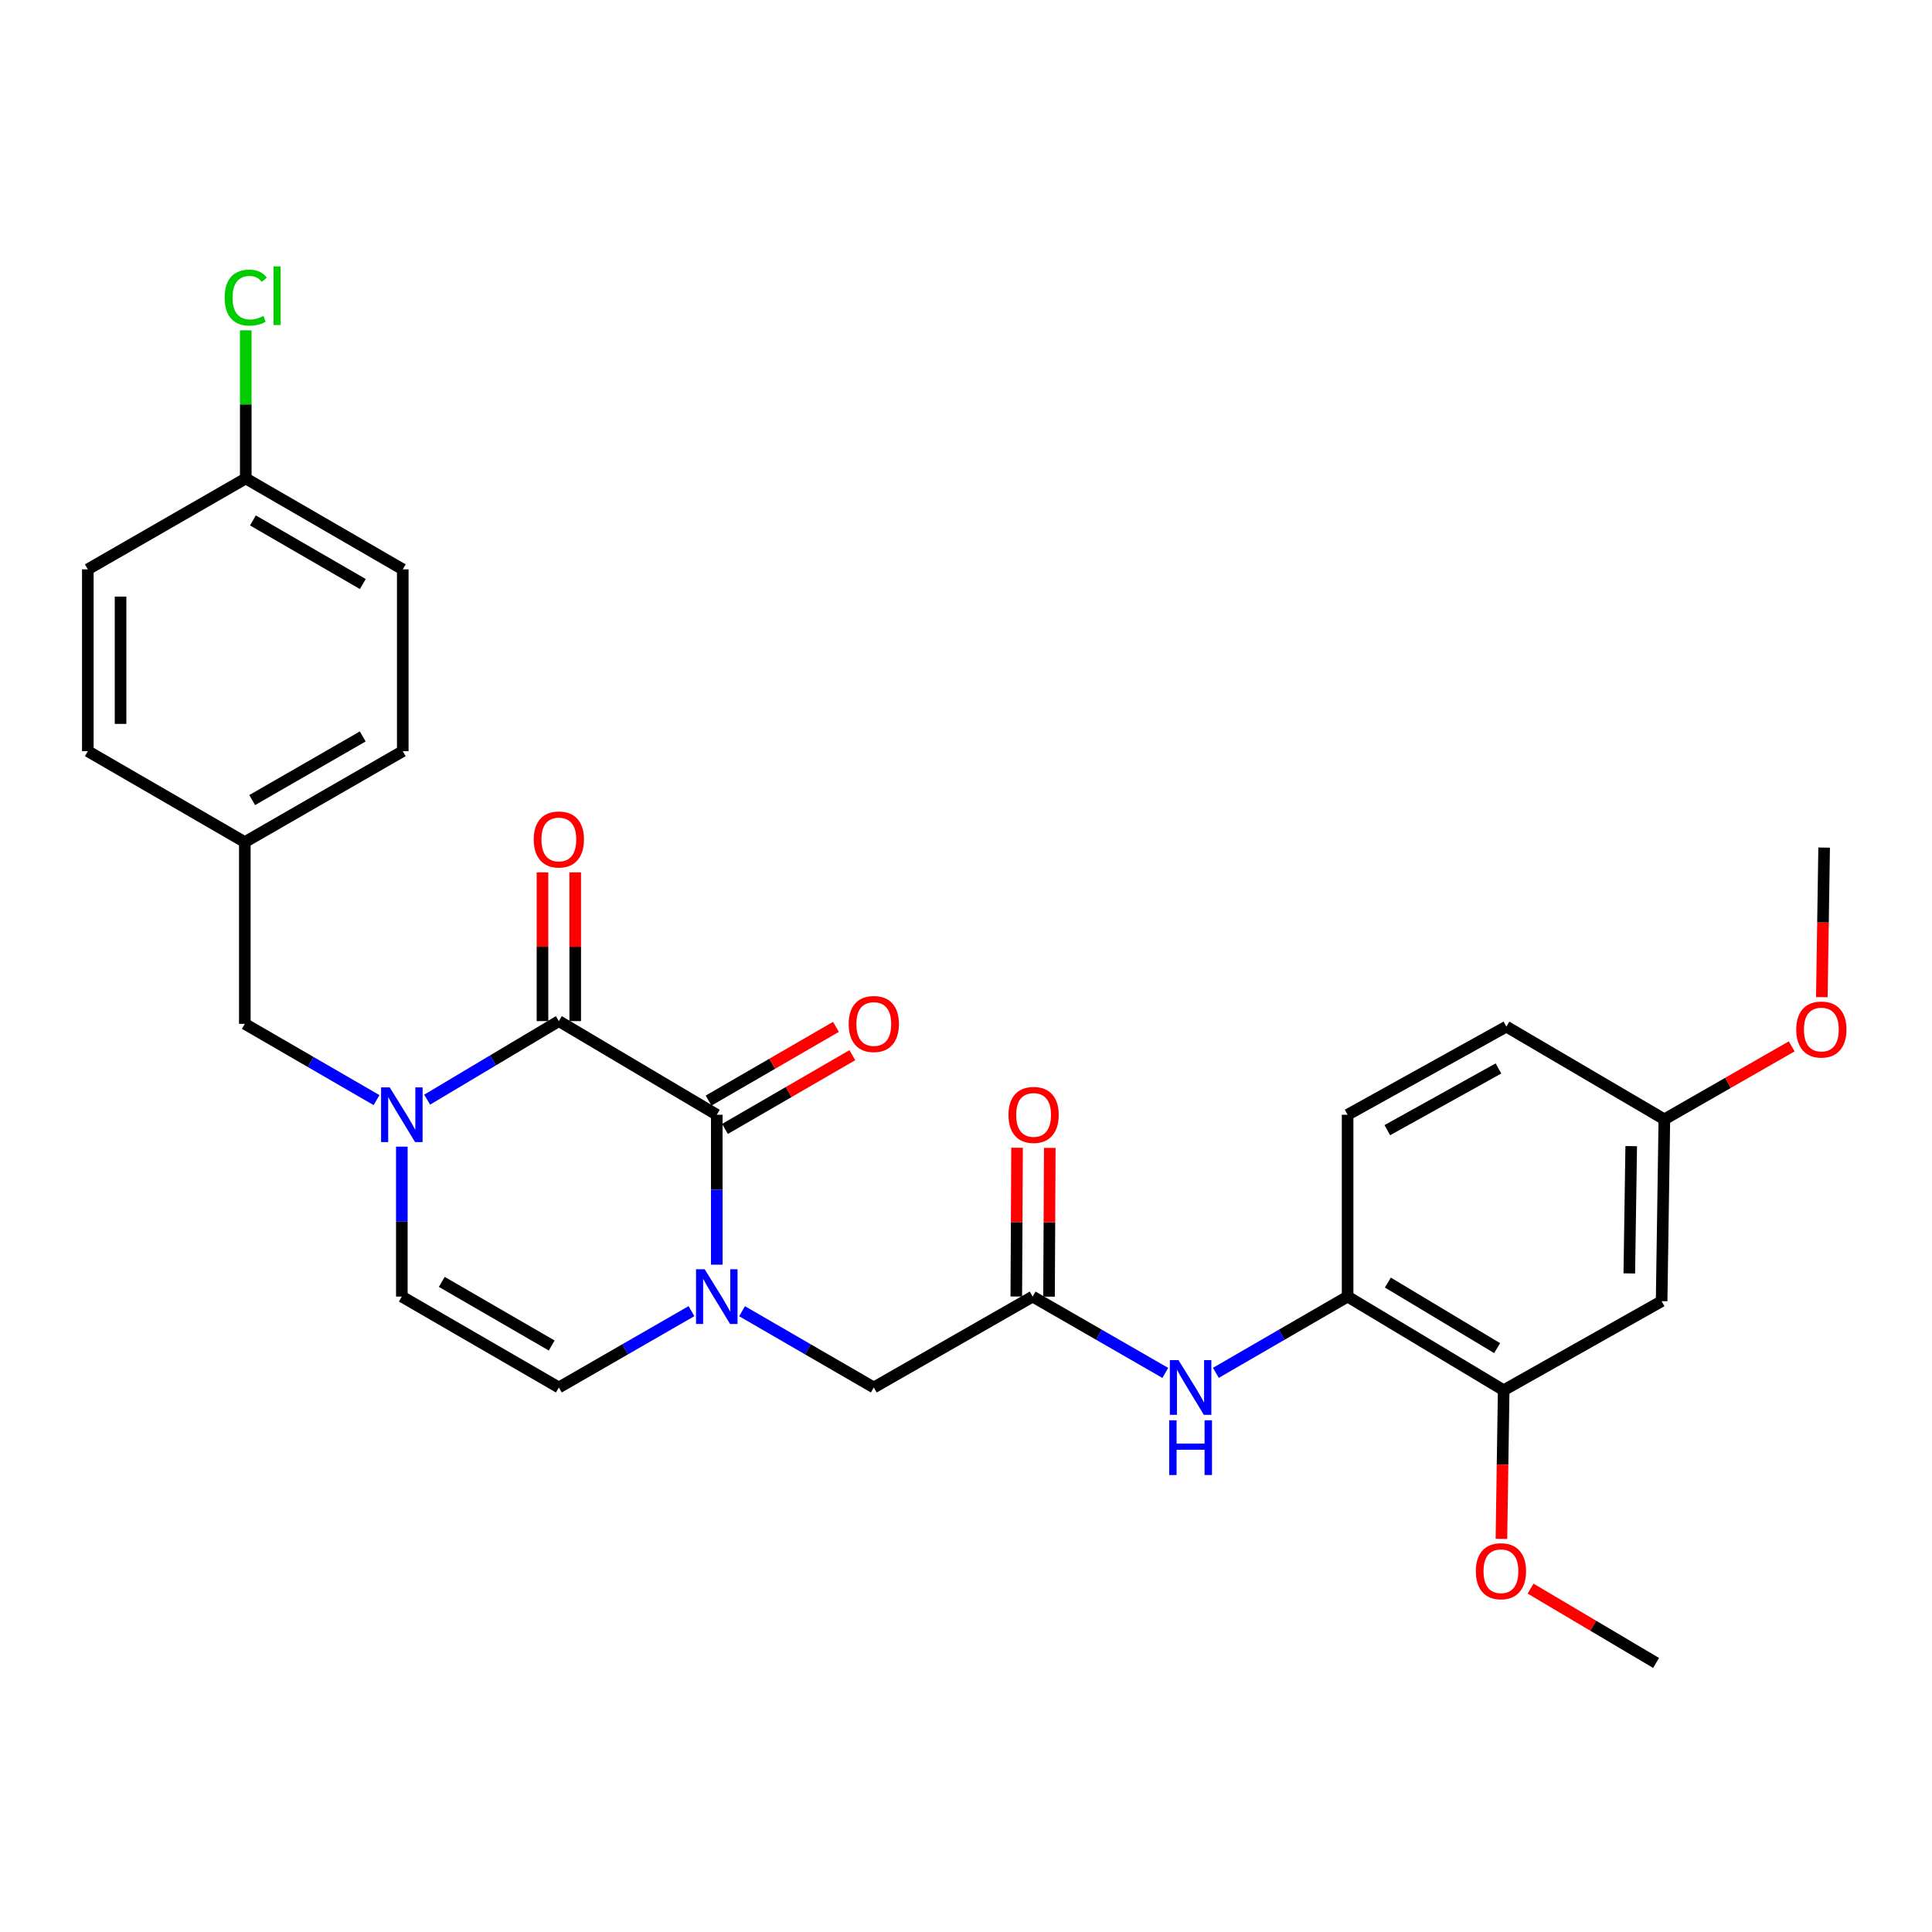 <?xml version='1.0' encoding='iso-8859-1'?>
<svg version='1.1' baseProfile='full'
              xmlns='http://www.w3.org/2000/svg'
                      xmlns:rdkit='http://www.rdkit.org/xml'
                      xmlns:xlink='http://www.w3.org/1999/xlink'
                  xml:space='preserve'
width='1000px' height='1000px' viewBox='0 0 1000 1000'>
<!-- END OF HEADER -->
<rect style='opacity:1.0;fill:#FFFFFF;stroke:none' width='1000' height='1000' x='0' y='0'> </rect>
<path class='bond-0' d='M 371.003,576.998 L 289.26,528.521' style='fill:none;fill-rule:evenodd;stroke:#000000;stroke-width:6px;stroke-linecap:butt;stroke-linejoin:miter;stroke-opacity:1' />
<path class='bond-1' d='M 371.003,576.998 L 371.003,615.797' style='fill:none;fill-rule:evenodd;stroke:#000000;stroke-width:6px;stroke-linecap:butt;stroke-linejoin:miter;stroke-opacity:1' />
<path class='bond-1' d='M 371.003,615.797 L 371.003,654.596' style='fill:none;fill-rule:evenodd;stroke:#0000FF;stroke-width:6px;stroke-linecap:butt;stroke-linejoin:miter;stroke-opacity:1' />
<path class='bond-13' d='M 375.248,584.329 L 408.21,565.244' style='fill:none;fill-rule:evenodd;stroke:#000000;stroke-width:6px;stroke-linecap:butt;stroke-linejoin:miter;stroke-opacity:1' />
<path class='bond-13' d='M 408.21,565.244 L 441.172,546.16' style='fill:none;fill-rule:evenodd;stroke:#FF0000;stroke-width:6px;stroke-linecap:butt;stroke-linejoin:miter;stroke-opacity:1' />
<path class='bond-13' d='M 366.758,569.666 L 399.72,550.581' style='fill:none;fill-rule:evenodd;stroke:#000000;stroke-width:6px;stroke-linecap:butt;stroke-linejoin:miter;stroke-opacity:1' />
<path class='bond-13' d='M 399.72,550.581 L 432.682,531.497' style='fill:none;fill-rule:evenodd;stroke:#FF0000;stroke-width:6px;stroke-linecap:butt;stroke-linejoin:miter;stroke-opacity:1' />
<path class='bond-2' d='M 289.26,528.521 L 255.177,548.85' style='fill:none;fill-rule:evenodd;stroke:#000000;stroke-width:6px;stroke-linecap:butt;stroke-linejoin:miter;stroke-opacity:1' />
<path class='bond-2' d='M 255.177,548.85 L 221.094,569.18' style='fill:none;fill-rule:evenodd;stroke:#0000FF;stroke-width:6px;stroke-linecap:butt;stroke-linejoin:miter;stroke-opacity:1' />
<path class='bond-12' d='M 297.732,528.521 L 297.732,490.031' style='fill:none;fill-rule:evenodd;stroke:#000000;stroke-width:6px;stroke-linecap:butt;stroke-linejoin:miter;stroke-opacity:1' />
<path class='bond-12' d='M 297.732,490.031 L 297.732,451.541' style='fill:none;fill-rule:evenodd;stroke:#FF0000;stroke-width:6px;stroke-linecap:butt;stroke-linejoin:miter;stroke-opacity:1' />
<path class='bond-12' d='M 280.789,528.521 L 280.789,490.031' style='fill:none;fill-rule:evenodd;stroke:#000000;stroke-width:6px;stroke-linecap:butt;stroke-linejoin:miter;stroke-opacity:1' />
<path class='bond-12' d='M 280.789,490.031 L 280.789,451.541' style='fill:none;fill-rule:evenodd;stroke:#FF0000;stroke-width:6px;stroke-linecap:butt;stroke-linejoin:miter;stroke-opacity:1' />
<path class='bond-3' d='M 357.905,678.647 L 323.583,698.401' style='fill:none;fill-rule:evenodd;stroke:#0000FF;stroke-width:6px;stroke-linecap:butt;stroke-linejoin:miter;stroke-opacity:1' />
<path class='bond-3' d='M 323.583,698.401 L 289.26,718.155' style='fill:none;fill-rule:evenodd;stroke:#000000;stroke-width:6px;stroke-linecap:butt;stroke-linejoin:miter;stroke-opacity:1' />
<path class='bond-8' d='M 384.09,678.685 L 418.183,698.42' style='fill:none;fill-rule:evenodd;stroke:#0000FF;stroke-width:6px;stroke-linecap:butt;stroke-linejoin:miter;stroke-opacity:1' />
<path class='bond-8' d='M 418.183,698.42 L 452.275,718.155' style='fill:none;fill-rule:evenodd;stroke:#000000;stroke-width:6px;stroke-linecap:butt;stroke-linejoin:miter;stroke-opacity:1' />
<path class='bond-10' d='M 194.901,569.42 L 160.809,549.681' style='fill:none;fill-rule:evenodd;stroke:#0000FF;stroke-width:6px;stroke-linecap:butt;stroke-linejoin:miter;stroke-opacity:1' />
<path class='bond-10' d='M 160.809,549.681 L 126.717,529.942' style='fill:none;fill-rule:evenodd;stroke:#000000;stroke-width:6px;stroke-linecap:butt;stroke-linejoin:miter;stroke-opacity:1' />
<path class='bond-29' d='M 207.989,593.51 L 207.989,632.309' style='fill:none;fill-rule:evenodd;stroke:#0000FF;stroke-width:6px;stroke-linecap:butt;stroke-linejoin:miter;stroke-opacity:1' />
<path class='bond-29' d='M 207.989,632.309 L 207.989,671.109' style='fill:none;fill-rule:evenodd;stroke:#000000;stroke-width:6px;stroke-linecap:butt;stroke-linejoin:miter;stroke-opacity:1' />
<path class='bond-4' d='M 289.26,718.155 L 207.989,671.109' style='fill:none;fill-rule:evenodd;stroke:#000000;stroke-width:6px;stroke-linecap:butt;stroke-linejoin:miter;stroke-opacity:1' />
<path class='bond-4' d='M 285.558,696.434 L 228.668,663.502' style='fill:none;fill-rule:evenodd;stroke:#000000;stroke-width:6px;stroke-linecap:butt;stroke-linejoin:miter;stroke-opacity:1' />
<path class='bond-5' d='M 534.506,671.109 L 452.275,718.155' style='fill:none;fill-rule:evenodd;stroke:#000000;stroke-width:6px;stroke-linecap:butt;stroke-linejoin:miter;stroke-opacity:1' />
<path class='bond-6' d='M 534.506,671.109 L 568.829,690.862' style='fill:none;fill-rule:evenodd;stroke:#000000;stroke-width:6px;stroke-linecap:butt;stroke-linejoin:miter;stroke-opacity:1' />
<path class='bond-6' d='M 568.829,690.862 L 603.151,710.616' style='fill:none;fill-rule:evenodd;stroke:#0000FF;stroke-width:6px;stroke-linecap:butt;stroke-linejoin:miter;stroke-opacity:1' />
<path class='bond-14' d='M 542.978,671.152 L 543.174,632.653' style='fill:none;fill-rule:evenodd;stroke:#000000;stroke-width:6px;stroke-linecap:butt;stroke-linejoin:miter;stroke-opacity:1' />
<path class='bond-14' d='M 543.174,632.653 L 543.371,594.154' style='fill:none;fill-rule:evenodd;stroke:#FF0000;stroke-width:6px;stroke-linecap:butt;stroke-linejoin:miter;stroke-opacity:1' />
<path class='bond-14' d='M 526.035,671.065 L 526.231,632.566' style='fill:none;fill-rule:evenodd;stroke:#000000;stroke-width:6px;stroke-linecap:butt;stroke-linejoin:miter;stroke-opacity:1' />
<path class='bond-14' d='M 526.231,632.566 L 526.428,594.067' style='fill:none;fill-rule:evenodd;stroke:#FF0000;stroke-width:6px;stroke-linecap:butt;stroke-linejoin:miter;stroke-opacity:1' />
<path class='bond-7' d='M 629.337,710.579 L 663.429,690.844' style='fill:none;fill-rule:evenodd;stroke:#0000FF;stroke-width:6px;stroke-linecap:butt;stroke-linejoin:miter;stroke-opacity:1' />
<path class='bond-7' d='M 663.429,690.844 L 697.521,671.109' style='fill:none;fill-rule:evenodd;stroke:#000000;stroke-width:6px;stroke-linecap:butt;stroke-linejoin:miter;stroke-opacity:1' />
<path class='bond-9' d='M 697.521,671.109 L 778.303,719.586' style='fill:none;fill-rule:evenodd;stroke:#000000;stroke-width:6px;stroke-linecap:butt;stroke-linejoin:miter;stroke-opacity:1' />
<path class='bond-9' d='M 718.356,663.852 L 774.904,697.786' style='fill:none;fill-rule:evenodd;stroke:#000000;stroke-width:6px;stroke-linecap:butt;stroke-linejoin:miter;stroke-opacity:1' />
<path class='bond-15' d='M 697.521,671.109 L 697.521,576.998' style='fill:none;fill-rule:evenodd;stroke:#000000;stroke-width:6px;stroke-linecap:butt;stroke-linejoin:miter;stroke-opacity:1' />
<path class='bond-11' d='M 778.303,719.586 L 860.055,673.49' style='fill:none;fill-rule:evenodd;stroke:#000000;stroke-width:6px;stroke-linecap:butt;stroke-linejoin:miter;stroke-opacity:1' />
<path class='bond-20' d='M 778.303,719.586 L 777.719,758.052' style='fill:none;fill-rule:evenodd;stroke:#000000;stroke-width:6px;stroke-linecap:butt;stroke-linejoin:miter;stroke-opacity:1' />
<path class='bond-20' d='M 777.719,758.052 L 777.135,796.519' style='fill:none;fill-rule:evenodd;stroke:#FF0000;stroke-width:6px;stroke-linecap:butt;stroke-linejoin:miter;stroke-opacity:1' />
<path class='bond-17' d='M 126.717,529.942 L 126.717,435.869' style='fill:none;fill-rule:evenodd;stroke:#000000;stroke-width:6px;stroke-linecap:butt;stroke-linejoin:miter;stroke-opacity:1' />
<path class='bond-31' d='M 860.055,673.49 L 861.467,579.37' style='fill:none;fill-rule:evenodd;stroke:#000000;stroke-width:6px;stroke-linecap:butt;stroke-linejoin:miter;stroke-opacity:1' />
<path class='bond-31' d='M 843.325,659.118 L 844.313,593.234' style='fill:none;fill-rule:evenodd;stroke:#000000;stroke-width:6px;stroke-linecap:butt;stroke-linejoin:miter;stroke-opacity:1' />
<path class='bond-19' d='M 697.521,576.998 L 779.705,531.373' style='fill:none;fill-rule:evenodd;stroke:#000000;stroke-width:6px;stroke-linecap:butt;stroke-linejoin:miter;stroke-opacity:1' />
<path class='bond-19' d='M 718.072,584.968 L 775.602,553.03' style='fill:none;fill-rule:evenodd;stroke:#000000;stroke-width:6px;stroke-linecap:butt;stroke-linejoin:miter;stroke-opacity:1' />
<path class='bond-16' d='M 861.467,579.37 L 779.705,531.373' style='fill:none;fill-rule:evenodd;stroke:#000000;stroke-width:6px;stroke-linecap:butt;stroke-linejoin:miter;stroke-opacity:1' />
<path class='bond-26' d='M 861.467,579.37 L 894.427,560.482' style='fill:none;fill-rule:evenodd;stroke:#000000;stroke-width:6px;stroke-linecap:butt;stroke-linejoin:miter;stroke-opacity:1' />
<path class='bond-26' d='M 894.427,560.482 L 927.388,541.595' style='fill:none;fill-rule:evenodd;stroke:#FF0000;stroke-width:6px;stroke-linecap:butt;stroke-linejoin:miter;stroke-opacity:1' />
<path class='bond-22' d='M 126.717,435.869 L 45.455,388.804' style='fill:none;fill-rule:evenodd;stroke:#000000;stroke-width:6px;stroke-linecap:butt;stroke-linejoin:miter;stroke-opacity:1' />
<path class='bond-23' d='M 126.717,435.869 L 208.469,388.804' style='fill:none;fill-rule:evenodd;stroke:#000000;stroke-width:6px;stroke-linecap:butt;stroke-linejoin:miter;stroke-opacity:1' />
<path class='bond-23' d='M 130.526,414.125 L 187.752,381.18' style='fill:none;fill-rule:evenodd;stroke:#000000;stroke-width:6px;stroke-linecap:butt;stroke-linejoin:miter;stroke-opacity:1' />
<path class='bond-18' d='M 127.206,247.646 L 208.469,294.693' style='fill:none;fill-rule:evenodd;stroke:#000000;stroke-width:6px;stroke-linecap:butt;stroke-linejoin:miter;stroke-opacity:1' />
<path class='bond-18' d='M 130.907,269.367 L 187.79,302.299' style='fill:none;fill-rule:evenodd;stroke:#000000;stroke-width:6px;stroke-linecap:butt;stroke-linejoin:miter;stroke-opacity:1' />
<path class='bond-21' d='M 127.206,247.646 L 127.206,209.308' style='fill:none;fill-rule:evenodd;stroke:#000000;stroke-width:6px;stroke-linecap:butt;stroke-linejoin:miter;stroke-opacity:1' />
<path class='bond-21' d='M 127.206,209.308 L 127.206,170.969' style='fill:none;fill-rule:evenodd;stroke:#00CC00;stroke-width:6px;stroke-linecap:butt;stroke-linejoin:miter;stroke-opacity:1' />
<path class='bond-30' d='M 127.206,247.646 L 45.455,294.693' style='fill:none;fill-rule:evenodd;stroke:#000000;stroke-width:6px;stroke-linecap:butt;stroke-linejoin:miter;stroke-opacity:1' />
<path class='bond-27' d='M 792.215,822.259 L 824.699,841.496' style='fill:none;fill-rule:evenodd;stroke:#FF0000;stroke-width:6px;stroke-linecap:butt;stroke-linejoin:miter;stroke-opacity:1' />
<path class='bond-27' d='M 824.699,841.496 L 857.184,860.733' style='fill:none;fill-rule:evenodd;stroke:#000000;stroke-width:6px;stroke-linecap:butt;stroke-linejoin:miter;stroke-opacity:1' />
<path class='bond-25' d='M 45.455,388.804 L 45.455,294.693' style='fill:none;fill-rule:evenodd;stroke:#000000;stroke-width:6px;stroke-linecap:butt;stroke-linejoin:miter;stroke-opacity:1' />
<path class='bond-25' d='M 62.398,374.687 L 62.398,308.809' style='fill:none;fill-rule:evenodd;stroke:#000000;stroke-width:6px;stroke-linecap:butt;stroke-linejoin:miter;stroke-opacity:1' />
<path class='bond-24' d='M 208.469,388.804 L 208.469,294.693' style='fill:none;fill-rule:evenodd;stroke:#000000;stroke-width:6px;stroke-linecap:butt;stroke-linejoin:miter;stroke-opacity:1' />
<path class='bond-28' d='M 942.984,516.131 L 943.577,477.421' style='fill:none;fill-rule:evenodd;stroke:#FF0000;stroke-width:6px;stroke-linecap:butt;stroke-linejoin:miter;stroke-opacity:1' />
<path class='bond-28' d='M 943.577,477.421 L 944.169,438.711' style='fill:none;fill-rule:evenodd;stroke:#000000;stroke-width:6px;stroke-linecap:butt;stroke-linejoin:miter;stroke-opacity:1' />
<path  class='atom-2' d='M 364.743 656.949
L 374.023 671.949
Q 374.943 673.429, 376.423 676.109
Q 377.903 678.789, 377.983 678.949
L 377.983 656.949
L 381.743 656.949
L 381.743 685.269
L 377.863 685.269
L 367.903 668.869
Q 366.743 666.949, 365.503 664.749
Q 364.303 662.549, 363.943 661.869
L 363.943 685.269
L 360.263 685.269
L 360.263 656.949
L 364.743 656.949
' fill='#0000FF'/>
<path  class='atom-3' d='M 201.729 562.838
L 211.009 577.838
Q 211.929 579.318, 213.409 581.998
Q 214.889 584.678, 214.969 584.838
L 214.969 562.838
L 218.729 562.838
L 218.729 591.158
L 214.849 591.158
L 204.889 574.758
Q 203.729 572.838, 202.489 570.638
Q 201.289 568.438, 200.929 567.758
L 200.929 591.158
L 197.249 591.158
L 197.249 562.838
L 201.729 562.838
' fill='#0000FF'/>
<path  class='atom-7' d='M 609.989 703.995
L 619.269 718.995
Q 620.189 720.475, 621.669 723.155
Q 623.149 725.835, 623.229 725.995
L 623.229 703.995
L 626.989 703.995
L 626.989 732.315
L 623.109 732.315
L 613.149 715.915
Q 611.989 713.995, 610.749 711.795
Q 609.549 709.595, 609.189 708.915
L 609.189 732.315
L 605.509 732.315
L 605.509 703.995
L 609.989 703.995
' fill='#0000FF'/>
<path  class='atom-7' d='M 605.169 735.147
L 609.009 735.147
L 609.009 747.187
L 623.489 747.187
L 623.489 735.147
L 627.329 735.147
L 627.329 763.467
L 623.489 763.467
L 623.489 750.387
L 609.009 750.387
L 609.009 763.467
L 605.169 763.467
L 605.169 735.147
' fill='#0000FF'/>
<path  class='atom-13' d='M 276.26 434.508
Q 276.26 427.708, 279.62 423.908
Q 282.98 420.108, 289.26 420.108
Q 295.54 420.108, 298.9 423.908
Q 302.26 427.708, 302.26 434.508
Q 302.26 441.388, 298.86 445.308
Q 295.46 449.188, 289.26 449.188
Q 283.02 449.188, 279.62 445.308
Q 276.26 441.428, 276.26 434.508
M 289.26 445.988
Q 293.58 445.988, 295.9 443.108
Q 298.26 440.188, 298.26 434.508
Q 298.26 428.948, 295.9 426.148
Q 293.58 423.308, 289.26 423.308
Q 284.94 423.308, 282.58 426.108
Q 280.26 428.908, 280.26 434.508
Q 280.26 440.228, 282.58 443.108
Q 284.94 445.988, 289.26 445.988
' fill='#FF0000'/>
<path  class='atom-14' d='M 439.275 530.022
Q 439.275 523.222, 442.635 519.422
Q 445.995 515.622, 452.275 515.622
Q 458.555 515.622, 461.915 519.422
Q 465.275 523.222, 465.275 530.022
Q 465.275 536.902, 461.875 540.822
Q 458.475 544.702, 452.275 544.702
Q 446.035 544.702, 442.635 540.822
Q 439.275 536.942, 439.275 530.022
M 452.275 541.502
Q 456.595 541.502, 458.915 538.622
Q 461.275 535.702, 461.275 530.022
Q 461.275 524.462, 458.915 521.662
Q 456.595 518.822, 452.275 518.822
Q 447.955 518.822, 445.595 521.622
Q 443.275 524.422, 443.275 530.022
Q 443.275 535.742, 445.595 538.622
Q 447.955 541.502, 452.275 541.502
' fill='#FF0000'/>
<path  class='atom-15' d='M 521.987 577.078
Q 521.987 570.278, 525.347 566.478
Q 528.707 562.678, 534.987 562.678
Q 541.267 562.678, 544.627 566.478
Q 547.987 570.278, 547.987 577.078
Q 547.987 583.958, 544.587 587.878
Q 541.187 591.758, 534.987 591.758
Q 528.747 591.758, 525.347 587.878
Q 521.987 583.998, 521.987 577.078
M 534.987 588.558
Q 539.307 588.558, 541.627 585.678
Q 543.987 582.758, 543.987 577.078
Q 543.987 571.518, 541.627 568.718
Q 539.307 565.878, 534.987 565.878
Q 530.667 565.878, 528.307 568.678
Q 525.987 571.478, 525.987 577.078
Q 525.987 582.798, 528.307 585.678
Q 530.667 588.558, 534.987 588.558
' fill='#FF0000'/>
<path  class='atom-21' d='M 763.882 813.259
Q 763.882 806.459, 767.242 802.659
Q 770.602 798.859, 776.882 798.859
Q 783.162 798.859, 786.522 802.659
Q 789.882 806.459, 789.882 813.259
Q 789.882 820.139, 786.482 824.059
Q 783.082 827.939, 776.882 827.939
Q 770.642 827.939, 767.242 824.059
Q 763.882 820.179, 763.882 813.259
M 776.882 824.739
Q 781.202 824.739, 783.522 821.859
Q 785.882 818.939, 785.882 813.259
Q 785.882 807.699, 783.522 804.899
Q 781.202 802.059, 776.882 802.059
Q 772.562 802.059, 770.202 804.859
Q 767.882 807.659, 767.882 813.259
Q 767.882 818.979, 770.202 821.859
Q 772.562 824.739, 776.882 824.739
' fill='#FF0000'/>
<path  class='atom-22' d='M 116.286 154.045
Q 116.286 147.005, 119.566 143.325
Q 122.886 139.605, 129.166 139.605
Q 135.006 139.605, 138.126 143.725
L 135.486 145.885
Q 133.206 142.885, 129.166 142.885
Q 124.886 142.885, 122.606 145.765
Q 120.366 148.605, 120.366 154.045
Q 120.366 159.645, 122.686 162.525
Q 125.046 165.405, 129.606 165.405
Q 132.726 165.405, 136.366 163.525
L 137.486 166.525
Q 136.006 167.485, 133.766 168.045
Q 131.526 168.605, 129.046 168.605
Q 122.886 168.605, 119.566 164.845
Q 116.286 161.085, 116.286 154.045
' fill='#00CC00'/>
<path  class='atom-22' d='M 141.566 137.885
L 145.246 137.885
L 145.246 168.245
L 141.566 168.245
L 141.566 137.885
' fill='#00CC00'/>
<path  class='atom-27' d='M 929.729 532.884
Q 929.729 526.084, 933.089 522.284
Q 936.449 518.484, 942.729 518.484
Q 949.009 518.484, 952.369 522.284
Q 955.729 526.084, 955.729 532.884
Q 955.729 539.764, 952.329 543.684
Q 948.929 547.564, 942.729 547.564
Q 936.489 547.564, 933.089 543.684
Q 929.729 539.804, 929.729 532.884
M 942.729 544.364
Q 947.049 544.364, 949.369 541.484
Q 951.729 538.564, 951.729 532.884
Q 951.729 527.324, 949.369 524.524
Q 947.049 521.684, 942.729 521.684
Q 938.409 521.684, 936.049 524.484
Q 933.729 527.284, 933.729 532.884
Q 933.729 538.604, 936.049 541.484
Q 938.409 544.364, 942.729 544.364
' fill='#FF0000'/>
</svg>
